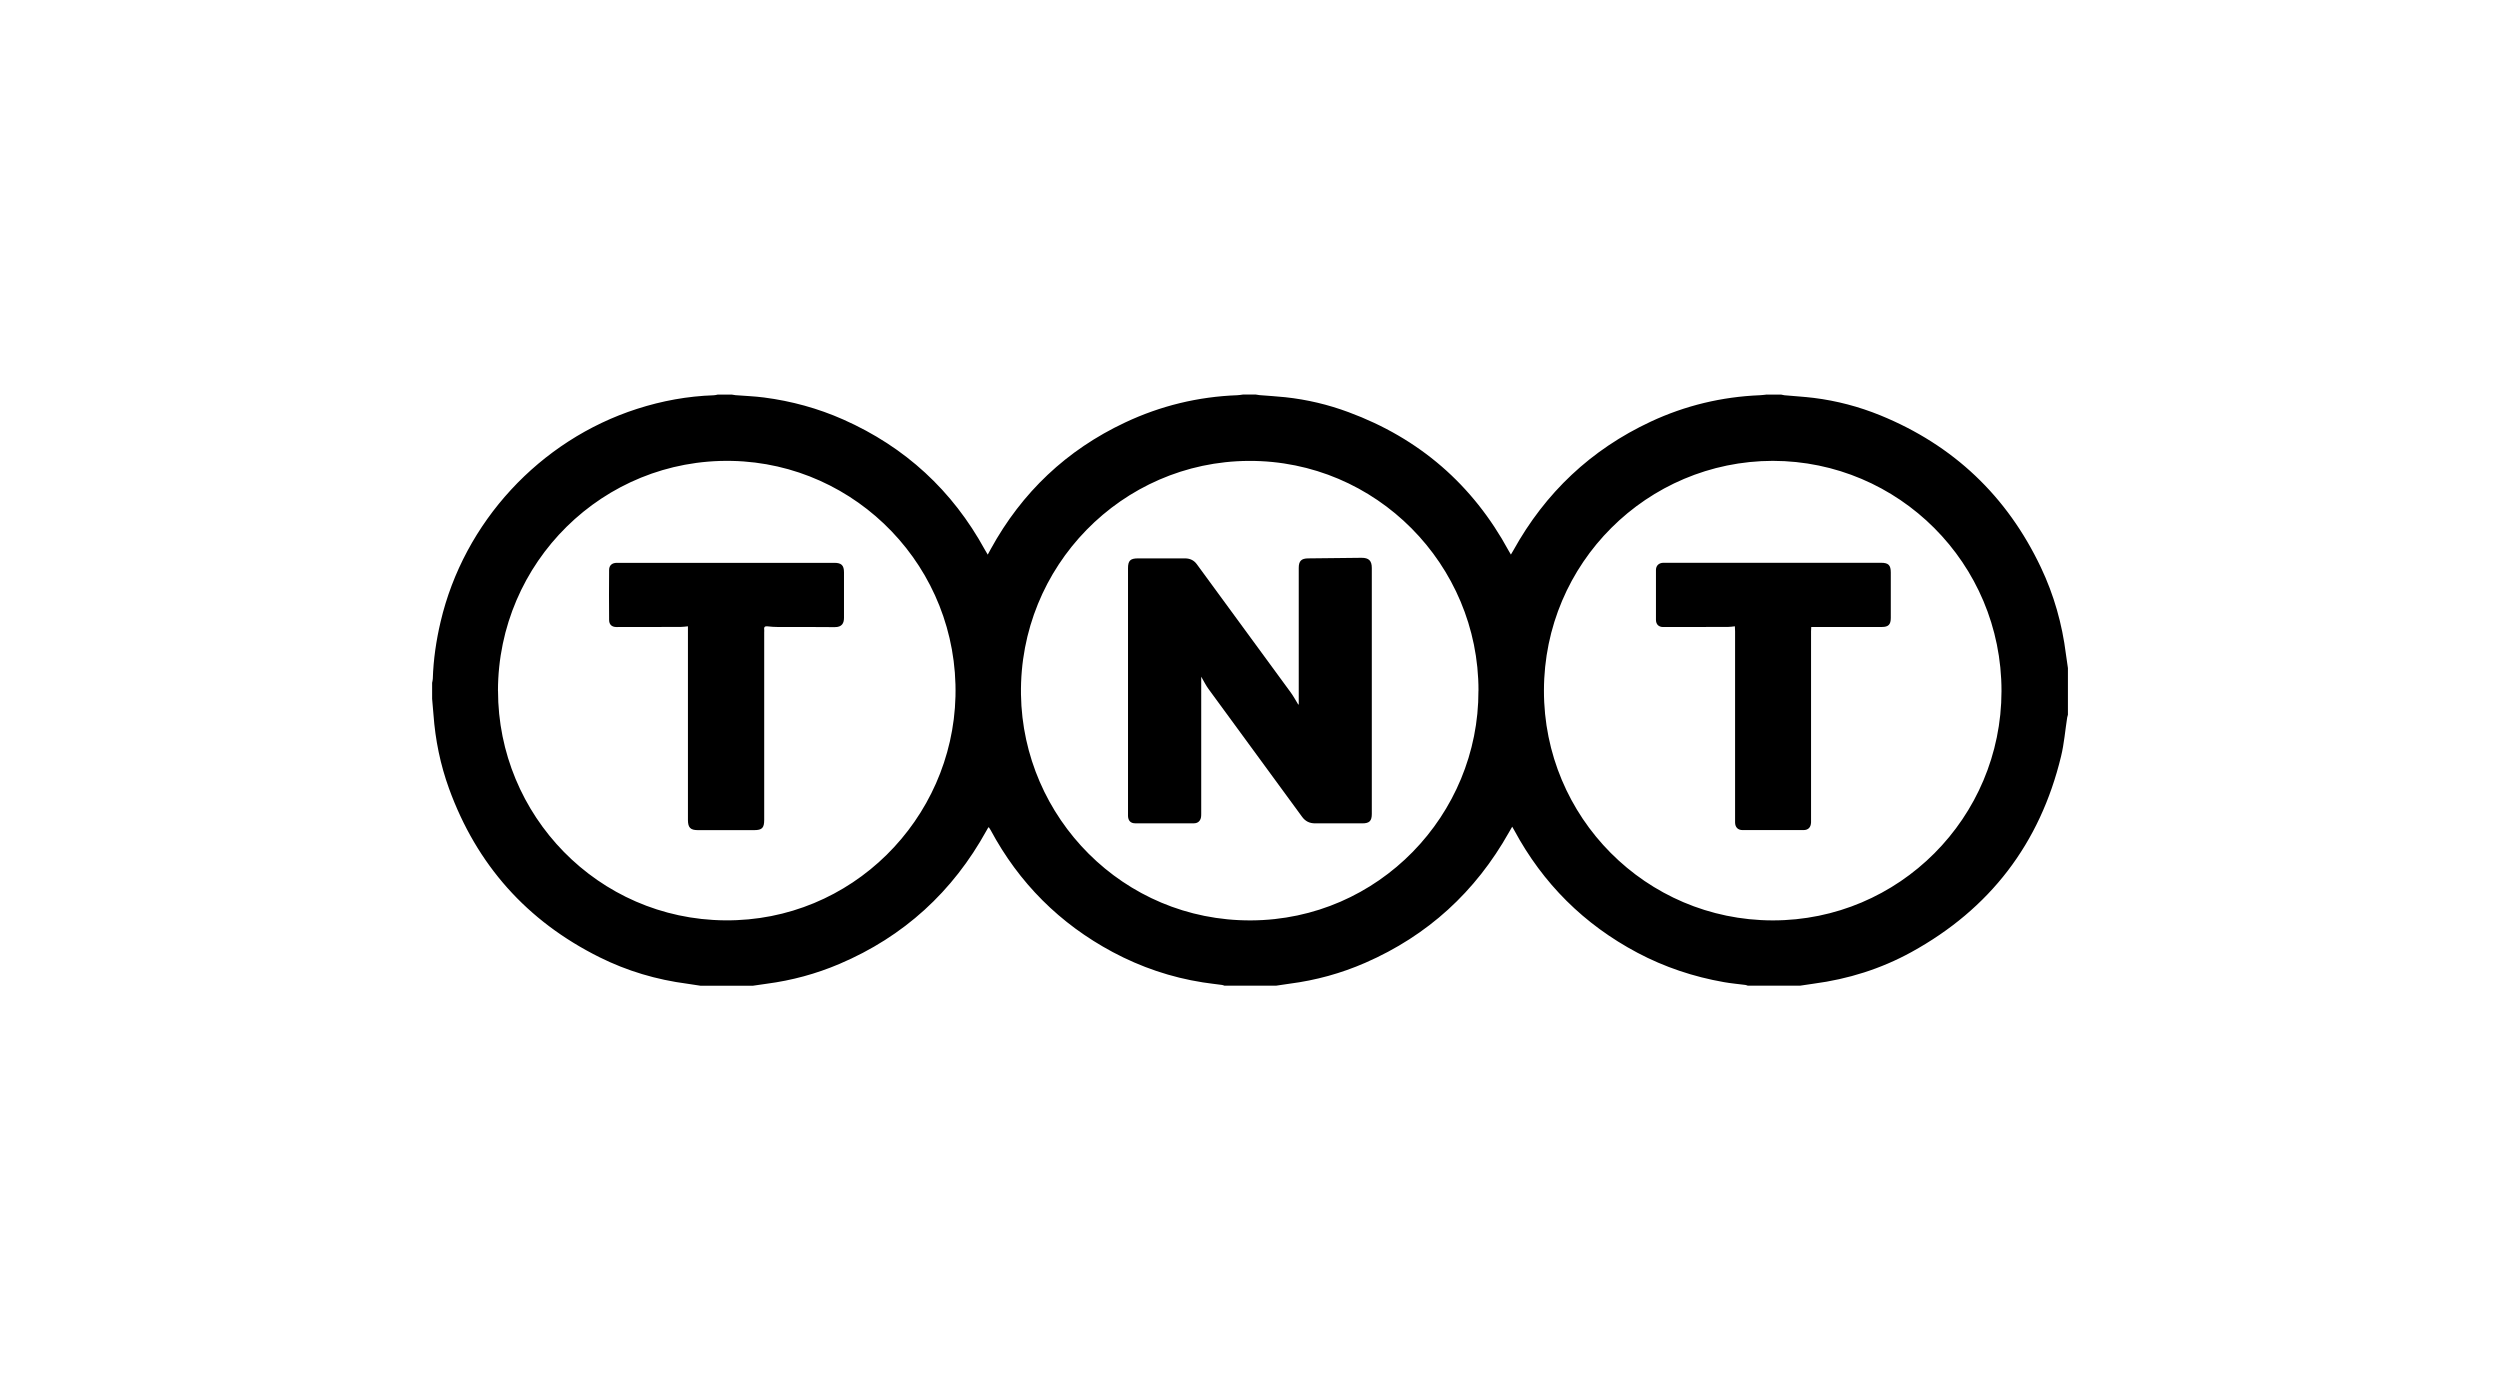 <svg xmlns="http://www.w3.org/2000/svg" id="Layer_1" data-name="Layer 1" viewBox="0 0 516 284.88"><path d="M364.7,81.44c.97,0,1.93,0,2.9,0,.23,.05,.47,.11,.7,.14,2.03,.19,4.07,.3,6.09,.55,4.72,.59,9.3,1.8,13.7,3.59,15.11,6.17,26.16,16.66,33.15,31.39,2.7,5.68,4.39,11.68,5.17,17.93,.12,.95,.27,1.9,.41,2.85v9.63c-.05,.19-.12,.37-.15,.56-.42,2.68-.63,5.41-1.27,8.04-4.35,18-14.68,31.48-30.9,40.4-6.28,3.45-13.04,5.57-20.16,6.51-.93,.12-1.85,.27-2.78,.41h-10.82c-.16-.05-.33-.13-.49-.15-1.48-.19-2.97-.32-4.43-.58-6.26-1.1-12.24-3.09-17.86-6.07-11.02-5.85-19.49-14.27-25.41-25.26-.12-.22-.25-.43-.43-.75-.27,.47-.47,.82-.68,1.18-6.9,12.26-16.75,21.28-29.65,26.91-4.99,2.18-10.2,3.61-15.6,4.31-.93,.12-1.86,.27-2.79,.41h-10.68c-.16-.05-.33-.13-.49-.15-1.32-.18-2.65-.32-3.97-.53-6.56-1.03-12.76-3.14-18.6-6.26-10.93-5.85-19.34-14.26-25.2-25.19-.11-.2-.24-.38-.38-.6-.11,.13-.16,.17-.19,.23-.09,.15-.18,.3-.26,.46-6.98,12.66-17.08,21.9-30.39,27.56-4.8,2.04-9.81,3.4-14.99,4.08-.95,.13-1.9,.28-2.85,.41h-10.82c-.9-.14-1.81-.29-2.71-.41-6.36-.83-12.44-2.63-18.17-5.49-14.96-7.46-25.31-19.07-31.02-34.79-1.79-4.93-2.83-10.03-3.21-15.26-.08-1.09-.19-2.18-.28-3.27,0-1.1,0-2.2,0-3.3,.05-.28,.13-.56,.14-.84,.12-3.98,.7-7.9,1.61-11.77,4.82-20.54,20.44-37.47,40.56-43.94,5.14-1.65,10.41-2.62,15.81-2.8,.28,0,.56-.09,.83-.14,.97,0,1.93,0,2.9,0,.26,.04,.51,.1,.77,.12,1.97,.16,3.95,.22,5.9,.48,5.66,.74,11.12,2.23,16.35,4.55,12.77,5.67,22.51,14.63,29.22,26.88,.17,.31,.36,.61,.59,1,.25-.47,.44-.81,.63-1.16,6.42-11.7,15.65-20.43,27.72-26.11,7.33-3.45,15.06-5.33,23.16-5.63,.39-.01,.78-.09,1.17-.14,.88,0,1.76,0,2.64,0,.26,.04,.51,.1,.77,.12,1.77,.15,3.55,.24,5.31,.43,4.49,.48,8.86,1.52,13.08,3.09,14.59,5.4,25.62,14.94,33.05,28.62,.12,.23,.26,.44,.45,.77,.21-.36,.36-.61,.51-.87,6.6-11.9,16.02-20.81,28.36-26.57,7.14-3.33,14.67-5.13,22.54-5.45,.48-.02,.95-.09,1.43-.14Zm1.22,13.68c-25.93,.04-47.22,21.06-47.25,47.4-.04,26.16,21.06,47.41,47.2,47.45,26.08,.03,47.21-21.18,47.24-47.32,.03-26.43-21.3-47.5-47.19-47.53ZM102.79,142.56c0,25.72,20.62,47.18,46.85,47.4,26.14,.23,46.94-20.85,47.57-46.22,.65-26.54-20.37-48.07-46.14-48.61-26.61-.55-48.25,20.95-48.29,47.43Zm202.37,0c.04-26.02-21.12-47.55-47.4-47.43-26.22,.12-47.43,21.78-47.03,48.22,.39,25.37,21.06,46.74,47.48,46.62,26.36-.12,47.02-21.8,46.94-47.41Z"></path><path d="M373.84,129.42c-.01,.24-.04,.56-.04,.88,0,12.86,0,25.72,0,38.57,0,.29,0,.57,0,.86-.03,1-.55,1.59-1.54,1.6-4.2,.02-8.4,.02-12.59,0-.98,0-1.54-.6-1.55-1.58-.01-2.66,0-5.32,0-7.98,0-10.48,0-20.97,0-31.45,0-.32-.03-.65-.04-1.05-.51,.05-.96,.13-1.41,.13-4.46,.01-8.92,.02-13.39,.02-.93,0-1.48-.55-1.49-1.48-.01-3.43-.01-6.86,0-10.29,0-.9,.59-1.46,1.5-1.49,.15,0,.31,0,.46,0,14.84,0,29.67,0,44.51,0,1.52,0,2,.49,2,2.01,0,3.12,0,6.24,0,9.36,0,1.38-.49,1.88-1.84,1.88-3.82,0-7.65,0-11.47,0-1,0-2.01,0-3.08,0Z"></path><path d="M142,129.27c-.56,.05-1.04,.13-1.51,.13-4.42,.01-8.83,.02-13.25,.02-.95,0-1.51-.5-1.52-1.44-.03-3.45-.03-6.9,0-10.35,0-.94,.62-1.46,1.59-1.46,2.09,0,4.18,0,6.26,0,12.88,0,25.76,0,38.64,0,1.46,0,1.99,.51,1.99,1.97,0,3.12,0,6.24,0,9.36,0,1.09-.38,1.97-1.96,1.94-3.91-.06-7.82-.01-11.74-.03-.68,0-1.36-.05-2.04-.13-.52-.06-.81,.06-.73,.65,.03,.19,0,.4,0,.59,0,12.9,0,25.8,0,38.7,0,1.67-.44,2.12-2.09,2.12-3.87,0-7.74,0-11.6,0-1.53,0-2.04-.52-2.05-2.07,0-13.01,0-26.02,0-39.03,0-.3,0-.6,0-.97Z"></path><path d="M268.06,145.4c0-.25,0-.5,0-.75,0-9.14,0-18.29,0-27.43,0-1.41,.52-1.96,1.94-1.97,3.67-.05,7.34-.09,11.01-.12,1.52-.01,2.13,.6,2.13,2.1,0,16.92,0,33.85,0,50.77,0,1.44-.5,1.94-1.94,1.94-3.25,0-6.51-.01-9.76,0-1.15,0-2.01-.42-2.69-1.35-6.43-8.8-12.88-17.58-19.31-26.38-.54-.73-.94-1.56-1.51-2.54,0,.43,0,.68,0,.92,0,9.1,0,18.2,0,27.3,0,.26,0,.53-.04,.79-.15,.79-.66,1.24-1.46,1.25-4.04,.01-8.09,.01-12.13,0-.94,0-1.44-.54-1.48-1.49,0-.22,0-.44,0-.66,0-16.77,0-33.54,0-50.31,0-.07,0-.13,0-.2,0-1.53,.48-2.01,2-2.02,3.03,0,6.07,0,9.1,0,.24,0,.48,0,.73,0,.98,.02,1.78,.39,2.37,1.2,6.46,8.83,12.94,17.65,19.39,26.48,.57,.78,1.03,1.65,1.54,2.48l.12-.02Z"></path></svg>